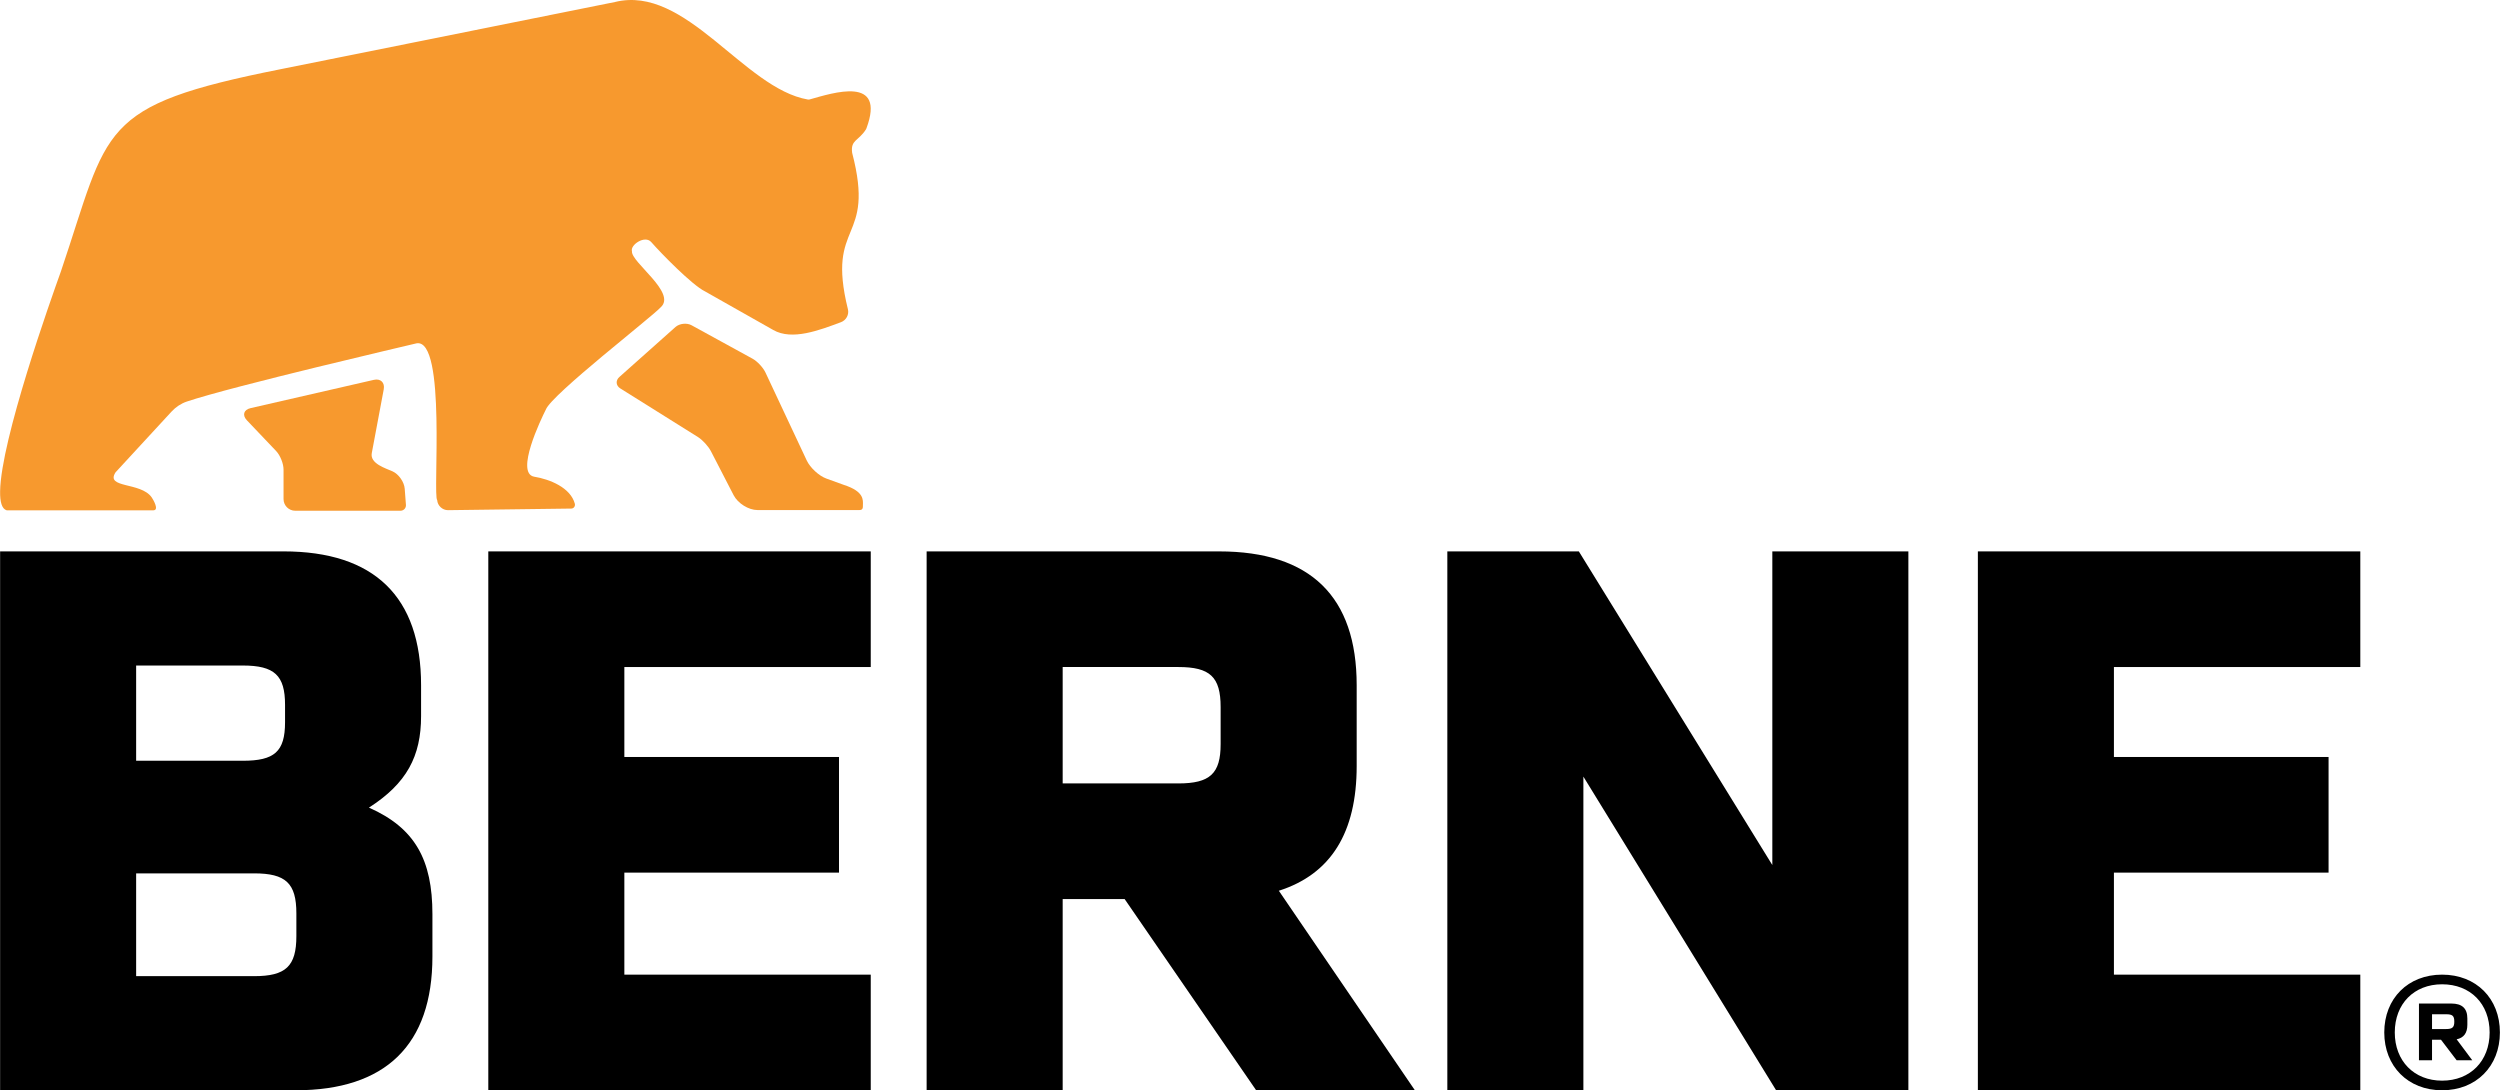 <?xml version="1.0" encoding="UTF-8"?> <svg xmlns="http://www.w3.org/2000/svg" xmlns:xlink="http://www.w3.org/1999/xlink" xml:space="preserve" width="9000px" height="3925px" version="1.1" style="shape-rendering:geometricPrecision; text-rendering:geometricPrecision; image-rendering:optimizeQuality; fill-rule:evenodd; clip-rule:evenodd" viewBox="0 0 9062.43 3952.54"> <defs> <style type="text/css"> .fil0 {fill:black} .fil2 {fill:black;fill-rule:nonzero} .fil1 {fill:#F7992E;fill-rule:nonzero} </style> </defs> <g id="Layer_x0020_1">  <path class="fil0" d="M0.04 1998.9l1027.42 0c328.87,0 498.7,164.46 498.7,485l0 112.36c0,145.22 -52.05,243.84 -189.02,331.57 167.13,73.95 230.15,189.01 230.15,386.29l0 153.48c0,320.54 -169.9,484.94 -495.93,484.94l-1071.32 0 0 -1953.64zm1074.03 1312.5c0,-109.58 -38.35,-145.22 -153.42,-145.22l-427.46 0 0 372.65 427.46 0c115.07,0 153.42,-35.65 153.42,-145.23l0 -82.2zm-194.49 -898.73l-386.39 0 0 345.28 386.39 0c115.08,0 153.43,-32.93 153.43,-139.74l0 -63.08c0,-106.81 -38.35,-142.46 -153.43,-142.46z"></path> <path class="fil1" d="M3127.88 1831.45l0 0c0.57,-19.18 4.38,-49.77 -68.34,-73.33l-64.24 -23.28c-26.71,-9.65 -58.64,-39.14 -71.06,-65.57l-149.6 -318.78c-8.49,-18.02 -29.32,-40.46 -46.4,-49.89l-221.38 -121.38c-17.01,-9.42 -43.18,-6.82 -58.09,5.93l-203.09 180.92c-14.97,12.69 -13.75,31.59 2.65,42.02l282.2 176.7c16.41,10.48 37.36,33.42 46.44,51.04l82.32 159.49c15.35,29.54 54.2,53.76 86.47,53.76l369.65 0c13.19,0 12.47,-9.53 12.47,-17.63z"></path> <path class="fil1" d="M1466.85 1771.8c-1.83,-24.49 -21.67,-52.86 -44.08,-63.02 -23.66,-10.81 -82.75,-27.65 -75.32,-66.17l43.35 -231.2c4.61,-24.51 -11.53,-39.96 -35.75,-34.37l-447.03 102.55c-24.95,5.71 -31,25.54 -13.3,44.12l106.14 111.57c14.68,15.41 26.71,45.51 26.71,66.85l0 107.2c0,23.18 19.02,42.19 42.23,42.19l381.86 0c11.47,0 20.56,-9.76 19.61,-21.22l-4.42 -58.5z"></path> <path class="fil1" d="M2934.54 360.53c-2.04,0.55 -3.99,0.61 -6.15,0.28 -232.35,-40.18 -442.09,-417.71 -699.56,-353.47l-1212.12 243.56c-667.69,132.86 -619.65,211.24 -796.23,732.93 -37.6,104.7 -217.47,610.17 -220.44,797.27 -0.61,38.83 6.39,63.94 23.87,68.91l532.52 0c21.17,-1.21 -2.11,-40.12 -7.03,-47.11 -39.64,-56.26 -169.06,-31.8 -130.83,-90.63l202.88 -220.05c15.24,-16.46 34.14,-29.26 55.48,-36.46 165.68,-55.66 806.93,-204.71 832.98,-211.13 108.98,-18.19 57.92,552.61 74.67,568.48 1.34,20.01 18.79,36.36 38.91,36.41 10.75,0 366.11,-4.94 447.3,-5.82 9.16,-0.11 15.08,-9.04 12.7,-17.8 -15.58,-57.92 -90.13,-88.51 -147.77,-97.83 -68.84,-13.24 25.27,-208.63 42.84,-243.39 20.29,-54.09 386.35,-337.11 416.28,-370.64 59.25,-52.49 -108.48,-163.8 -104.16,-203.2 -7.25,-22.51 46.78,-59.93 70.07,-33.04 34.87,40.02 148.09,155.86 194.49,178.43 0.06,-0.06 247.45,139.95 247.45,139.95 68.51,39.63 168.61,0.44 245.54,-28.1 19.18,-7.15 30.21,-27.44 25.27,-47.28 -79.82,-323.54 101.28,-237.9 15.41,-566.76 -6.32,-47.46 23.01,-42.41 49.89,-84.8 0.73,-1.13 1.45,-2.56 1.84,-3.77 71.66,-192.79 -121.23,-128.61 -206.1,-104.94z"></path> <polygon class="fil2" points="2263.08,2418.16 2263.08,2744.26 3041.25,2744.26 3041.25,3163.46 2263.08,3163.46 2263.08,3533.34 3156.31,3533.34 3156.31,3952.54 1769.87,3952.54 1769.87,1998.95 3156.31,1998.95 3156.31,2418.16 "></polygon> <path class="fil2" d="M3852.12 2840.14l419.22 0c115.06,0 153.42,-35.63 153.42,-142.5l0 -134.25c0,-109.58 -38.36,-145.23 -153.42,-145.23l-419.22 0 0 421.98zm224.66 419.21l-224.66 0 0 693.19 -493.2 0 0 -1953.59 1060.34 0c331.58,0 498.7,164.41 498.7,485.01l0 293.16c0,241.12 -93.19,391.82 -282.19,452.08l493.21 723.34 -575.41 0 -476.79 -693.19z"></path> <polygon class="fil2" points="6918,1998.95 6918,3952.54 6438.54,3952.54 5739.81,2815.42 5739.81,3952.54 5246.6,3952.54 5246.6,1998.95 5723.35,1998.95 6424.79,3136.02 6424.79,1998.95 "></polygon> <polygon class="fil2" points="7663.14,2418.16 7663.14,2744.26 8441.3,2744.26 8441.3,3163.46 7663.14,3163.46 7663.14,3533.34 8556.37,3533.34 8556.37,3952.54 7169.92,3952.54 7169.92,1998.95 8556.37,1998.95 8556.37,2418.16 "></polygon> <path class="fil2" d="M8816.38 3730.54l51.23 0c22.44,0 29.48,-6.2 29.48,-26.43l0 -0.72c0,-21 -7.04,-26.44 -29.48,-26.44l-51.23 0 0 53.59zm89.24 37.25l56.7 76.06 -56.7 0 -56.7 -74.5 -32.54 0 0 74.5 -47.39 0 0 -205.75 117.23 0c38.8,0 58.21,17.13 58.21,54.38l0 22.5c0,30.33 -13.2,47.4 -38.81,52.81zm119.56 -24.82c0,-104.05 -69.84,-174.65 -172.32,-174.65 -101.71,0 -171.55,70.6 -171.55,174.65 0,103.26 69.84,174.71 171.55,174.71 102.48,0 172.32,-71.45 172.32,-174.71zm37.25 0c0,122.66 -86.13,209.57 -209.57,209.57 -123.51,0 -209.64,-86.91 -209.64,-209.57 0,-123.38 86.13,-209.63 209.64,-209.63 123.44,0 209.57,86.25 209.57,209.63z"></path> </g> </svg> 